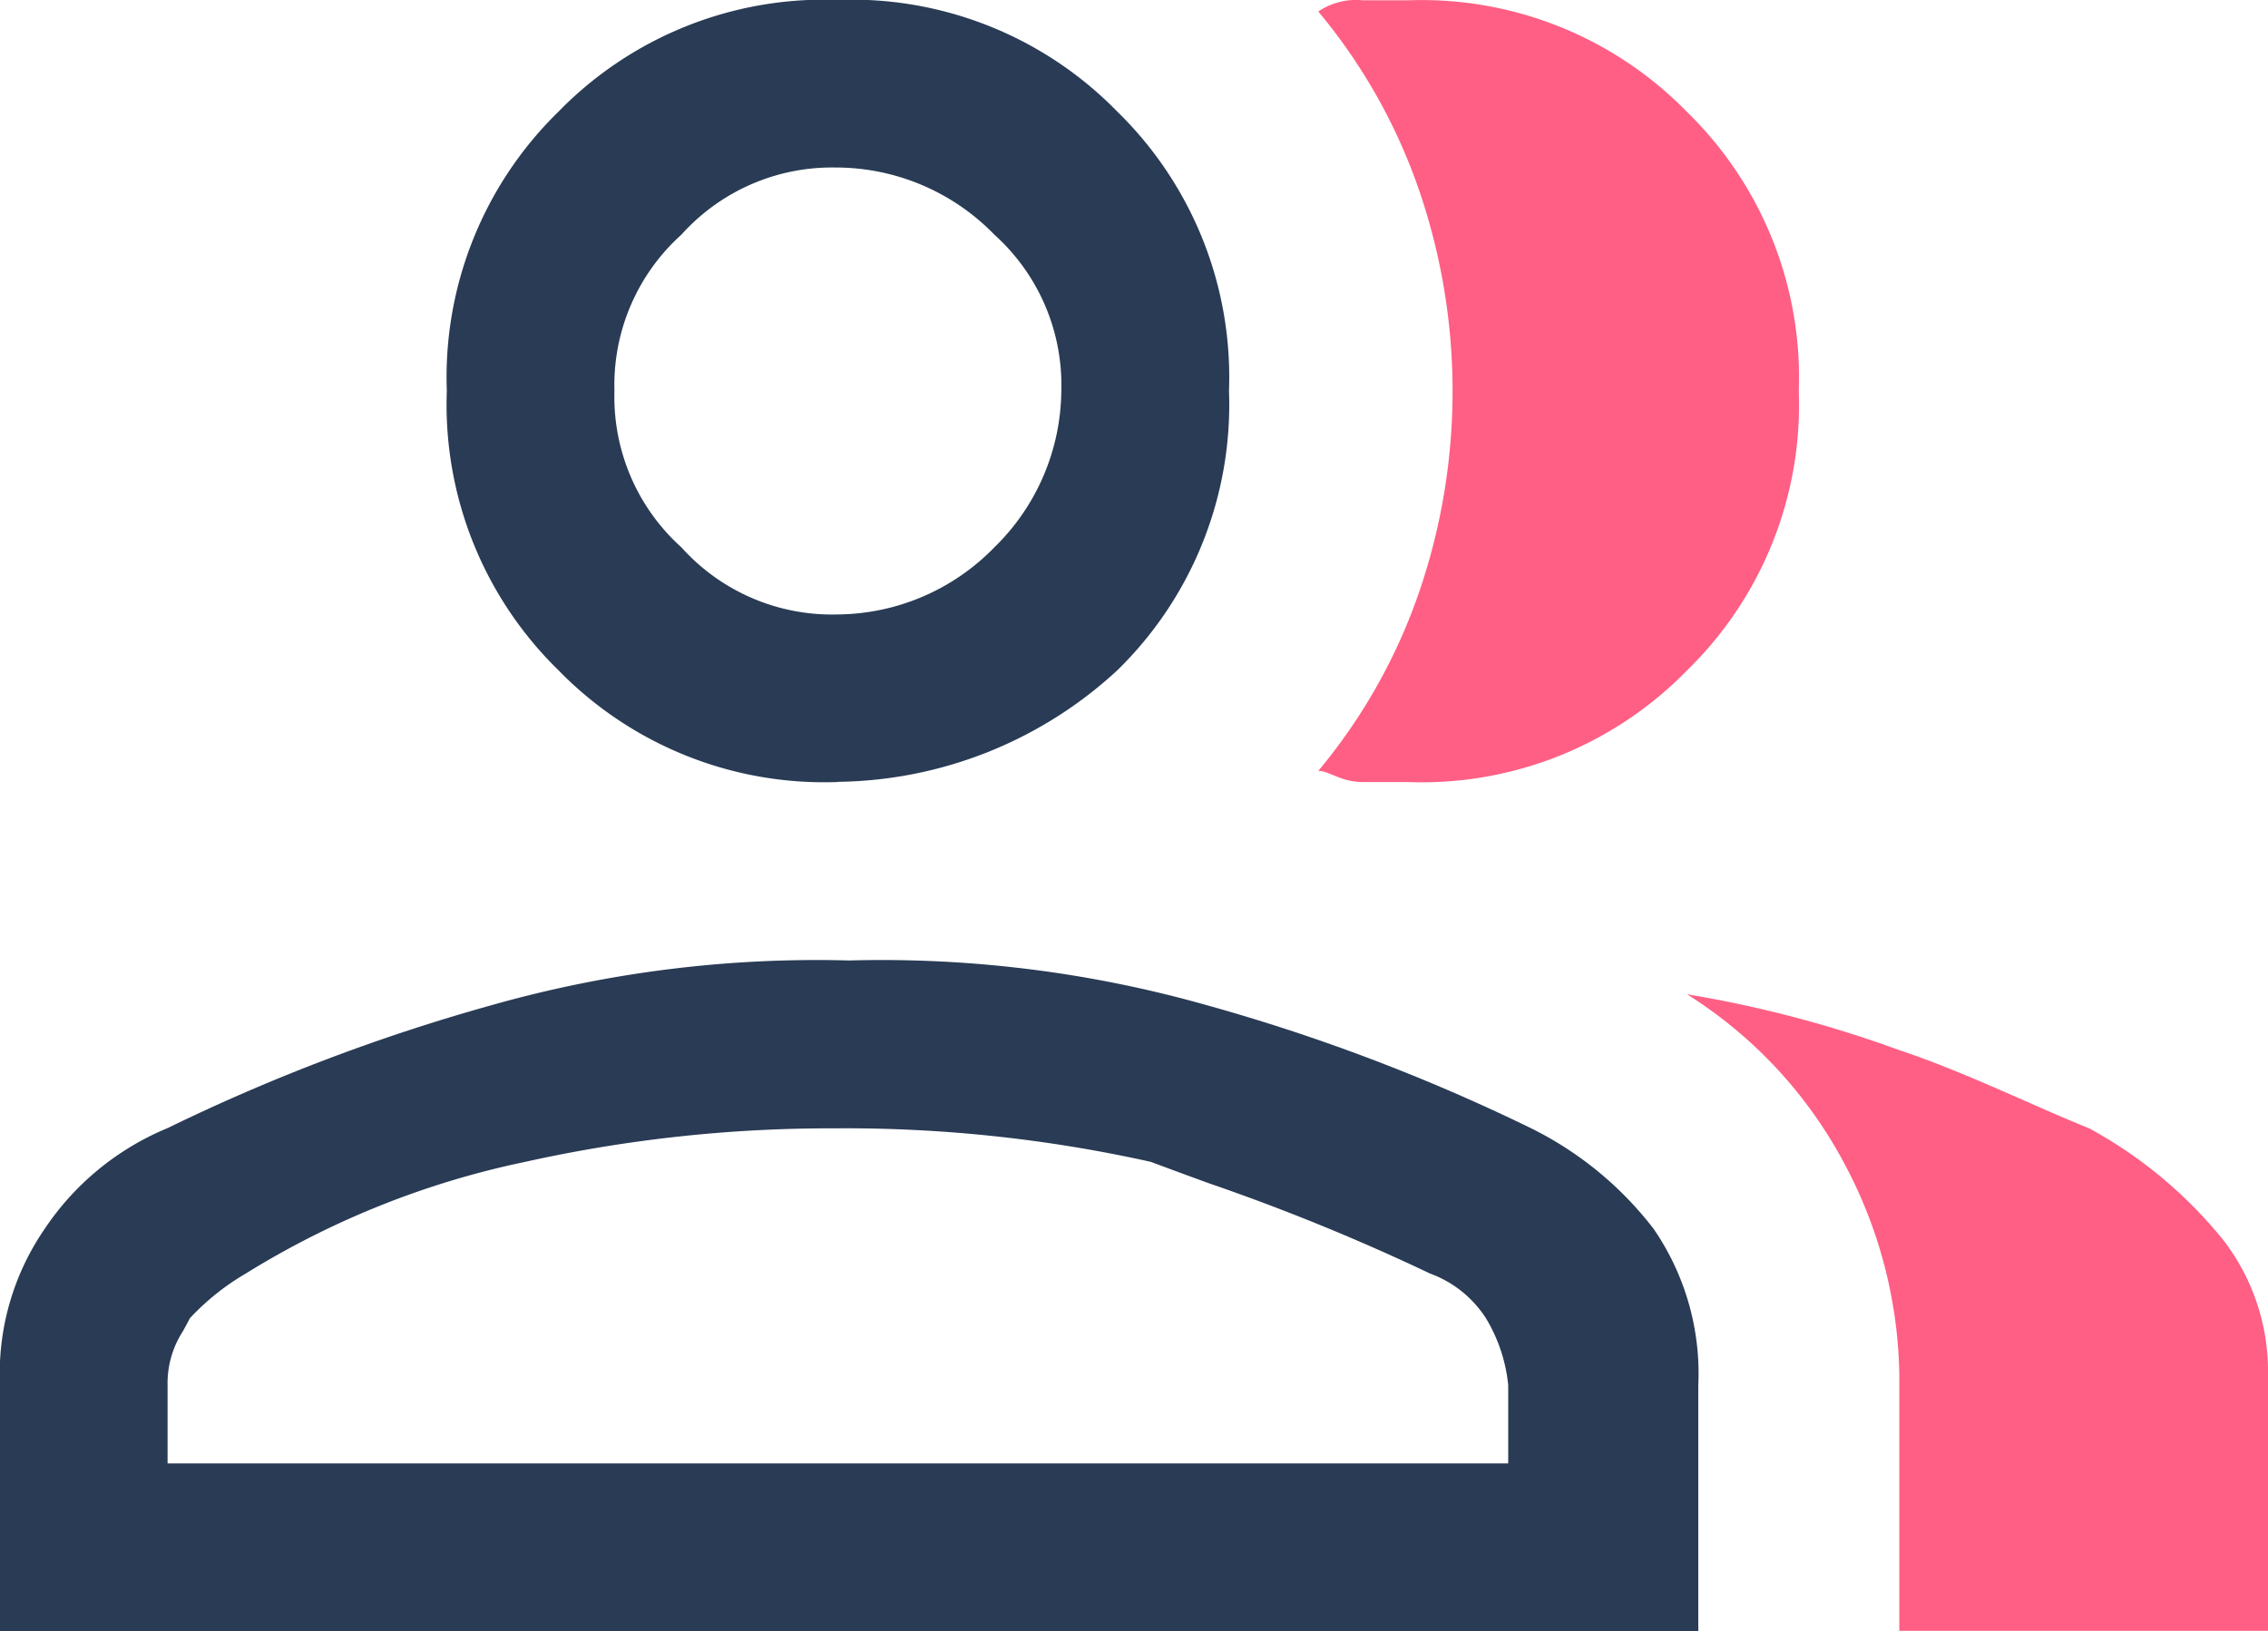 <svg xmlns="http://www.w3.org/2000/svg" width="49.52" height="35.616" viewBox="0 0 49.52 35.616"><g id="group_FILL0_wght300_GRAD0_opsz24" transform="translate(-1.8 -4.7)"><path id="Exclusion_1" data-name="Exclusion 1" d="M-2335.121-1768.856H-2372.2v-5.367a5.573,5.573,0,0,1,.976-3.416,5.969,5.969,0,0,1,2.684-2.2,41.577,41.577,0,0,1,7.074-2.684,26.055,26.055,0,0,1,7.807-.976,26.043,26.043,0,0,1,7.806.976,41.571,41.571,0,0,1,7.075,2.684,7.642,7.642,0,0,1,2.683,2.2,5.573,5.573,0,0,1,.976,3.416v5.366Zm-18.784-10.977a30.7,30.7,0,0,0-6.83.732,18.874,18.874,0,0,0-6.1,2.439,5.357,5.357,0,0,0-1.219.975c-.053.106-.107.2-.15.28a2.089,2.089,0,0,0-.337,1.184v1.707h29.272v-1.707a3.488,3.488,0,0,0-.487-1.464,2.449,2.449,0,0,0-1.22-.976,46.513,46.513,0,0,0-4.831-1.972c-.439-.16-.854-.312-1.267-.467A30.7,30.7,0,0,0-2353.905-1779.834Zm0-7.563a8.1,8.1,0,0,1-6.1-2.439,8.1,8.1,0,0,1-2.439-6.1,8.1,8.1,0,0,1,2.439-6.1,8.1,8.1,0,0,1,6.1-2.439,8.1,8.1,0,0,1,6.1,2.439,8.1,8.1,0,0,1,2.439,6.1,8.1,8.1,0,0,1-2.439,6.1A9.142,9.142,0,0,1-2353.905-1787.4Zm0-13.417a4.418,4.418,0,0,0-3.416,1.464,4.417,4.417,0,0,0-1.463,3.415,4.418,4.418,0,0,0,1.463,3.415,4.418,4.418,0,0,0,3.416,1.464,4.825,4.825,0,0,0,3.415-1.464,4.826,4.826,0,0,0,1.463-3.415,4.417,4.417,0,0,0-1.463-3.415A4.825,4.825,0,0,0-2353.9-1800.814Z" transform="translate(2374 1809.172)" fill="#293b55"></path><path id="Trac&#xE9;_627" data-name="Trac&#xE9; 627" d="M21.535,27.5V21.894a10.09,10.09,0,0,0-1.22-4.635A9.78,9.78,0,0,0,16.9,13.6a25.731,25.731,0,0,1,4.635,1.22c1.464.488,2.927,1.22,4.147,1.708a9.761,9.761,0,0,1,2.927,2.439,4.688,4.688,0,0,1,.976,2.927V27.5Z" transform="translate(21.735 12.811)" fill="#ff5f84"></path><path id="Trac&#xE9;_629" data-name="Trac&#xE9; 629" d="M24.09,13.238a8.091,8.091,0,0,1-2.439,6.1,8.091,8.091,0,0,1-6.1,2.439h-.976c-.488,0-.732-.244-.976-.244a12.371,12.371,0,0,0,2.2-3.9,13.539,13.539,0,0,0,0-8.782,12.371,12.371,0,0,0-2.2-3.9,1.467,1.467,0,0,1,.976-.244h.976a8.091,8.091,0,0,1,6.1,2.439A8.091,8.091,0,0,1,24.09,13.238Z" transform="translate(16.985)" fill="#ff5f84"></path></g></svg>